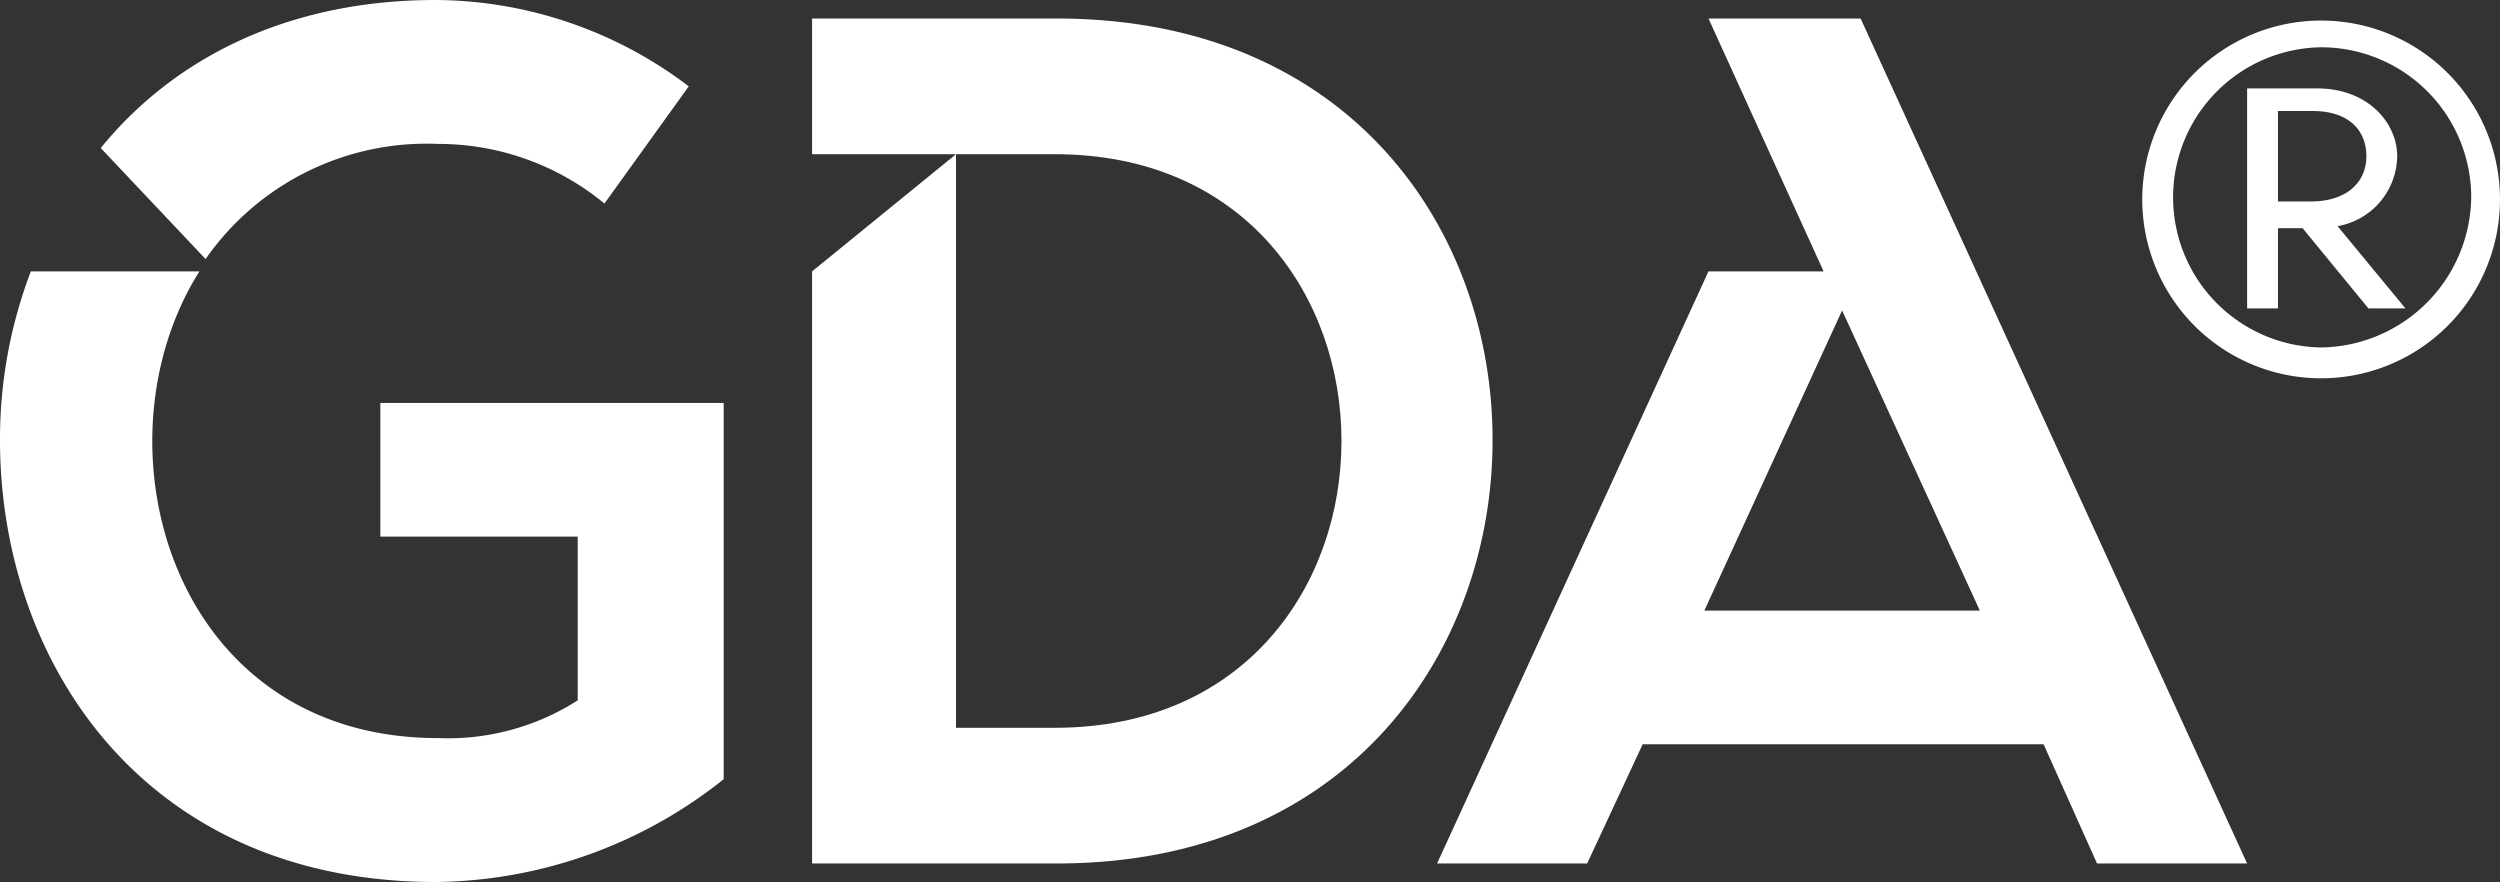 <svg id="Layer_1" data-name="Layer 1" xmlns="http://www.w3.org/2000/svg" viewBox="0 0 121.6 42.9"><rect x="0" y="0" width="121.6" height="42.9" fill="#333333" stroke="none"/><defs><style>.cls-1{fill:#fff;}</style></defs><path class="cls-1" d="M35.2,37.9a22.8,22.8,0,0,1-14,5C7,42.9,0,32.2,0,21.4a22.9,22.9,0,0,1,1.5-8.2H9.7C4.4,21.6,8.3,35.9,21.3,35.9a11.7,11.7,0,0,0,8.1-2.8ZM4.9,7.2C8.4,2.9,13.9,0,21.2,0A20.5,20.5,0,0,1,33.5,4.2L29.4,9.9A12.7,12.7,0,0,0,21.3,7,13.1,13.1,0,0,0,10,12.6ZM35.2,26.1H18.5V19.6H35.2Zm0-6.5V37.9l-7.1,1.3V19.6Z"/><path class="cls-1" d="M46.5,7.5h-7V.9H51.6c14.1.1,21,10.3,21,20.5S65.7,41.9,51.6,42H39.5V13.2Zm0,0V35.4h4.8c18.6,0,18.6-27.9,0-27.9Z"/><path class="cls-1" d="M83.1,13.2h5.6L83.1.9h7.4L109.3,42H102l-2.6-5.8H79.9L77.2,42H69.9ZM96.3,29.7,89.6,15.1,82.9,29.7Z"/><path class="cls-1" d="M112.9,1a8.7,8.7,0,1,1-8.7,8.6A8.7,8.7,0,0,1,112.9,1Zm-7.2,8.6a7.3,7.3,0,0,0,7.2,7.3,7.4,7.4,0,0,0,7.3-7.3,7.3,7.3,0,0,0-7.3-7.3A7.3,7.3,0,0,0,105.7,9.6Zm3.6,5.4V4.3h3.4c2.5,0,3.9,1.7,3.9,3.3a3.5,3.5,0,0,1-2.9,3.4l3.3,4h-1.8L112,11.1h-1.2V15Zm1.5-9.6V9.8h1.6c1.7,0,2.7-.9,2.7-2.2s-.9-2.2-2.6-2.2Z"/></svg>